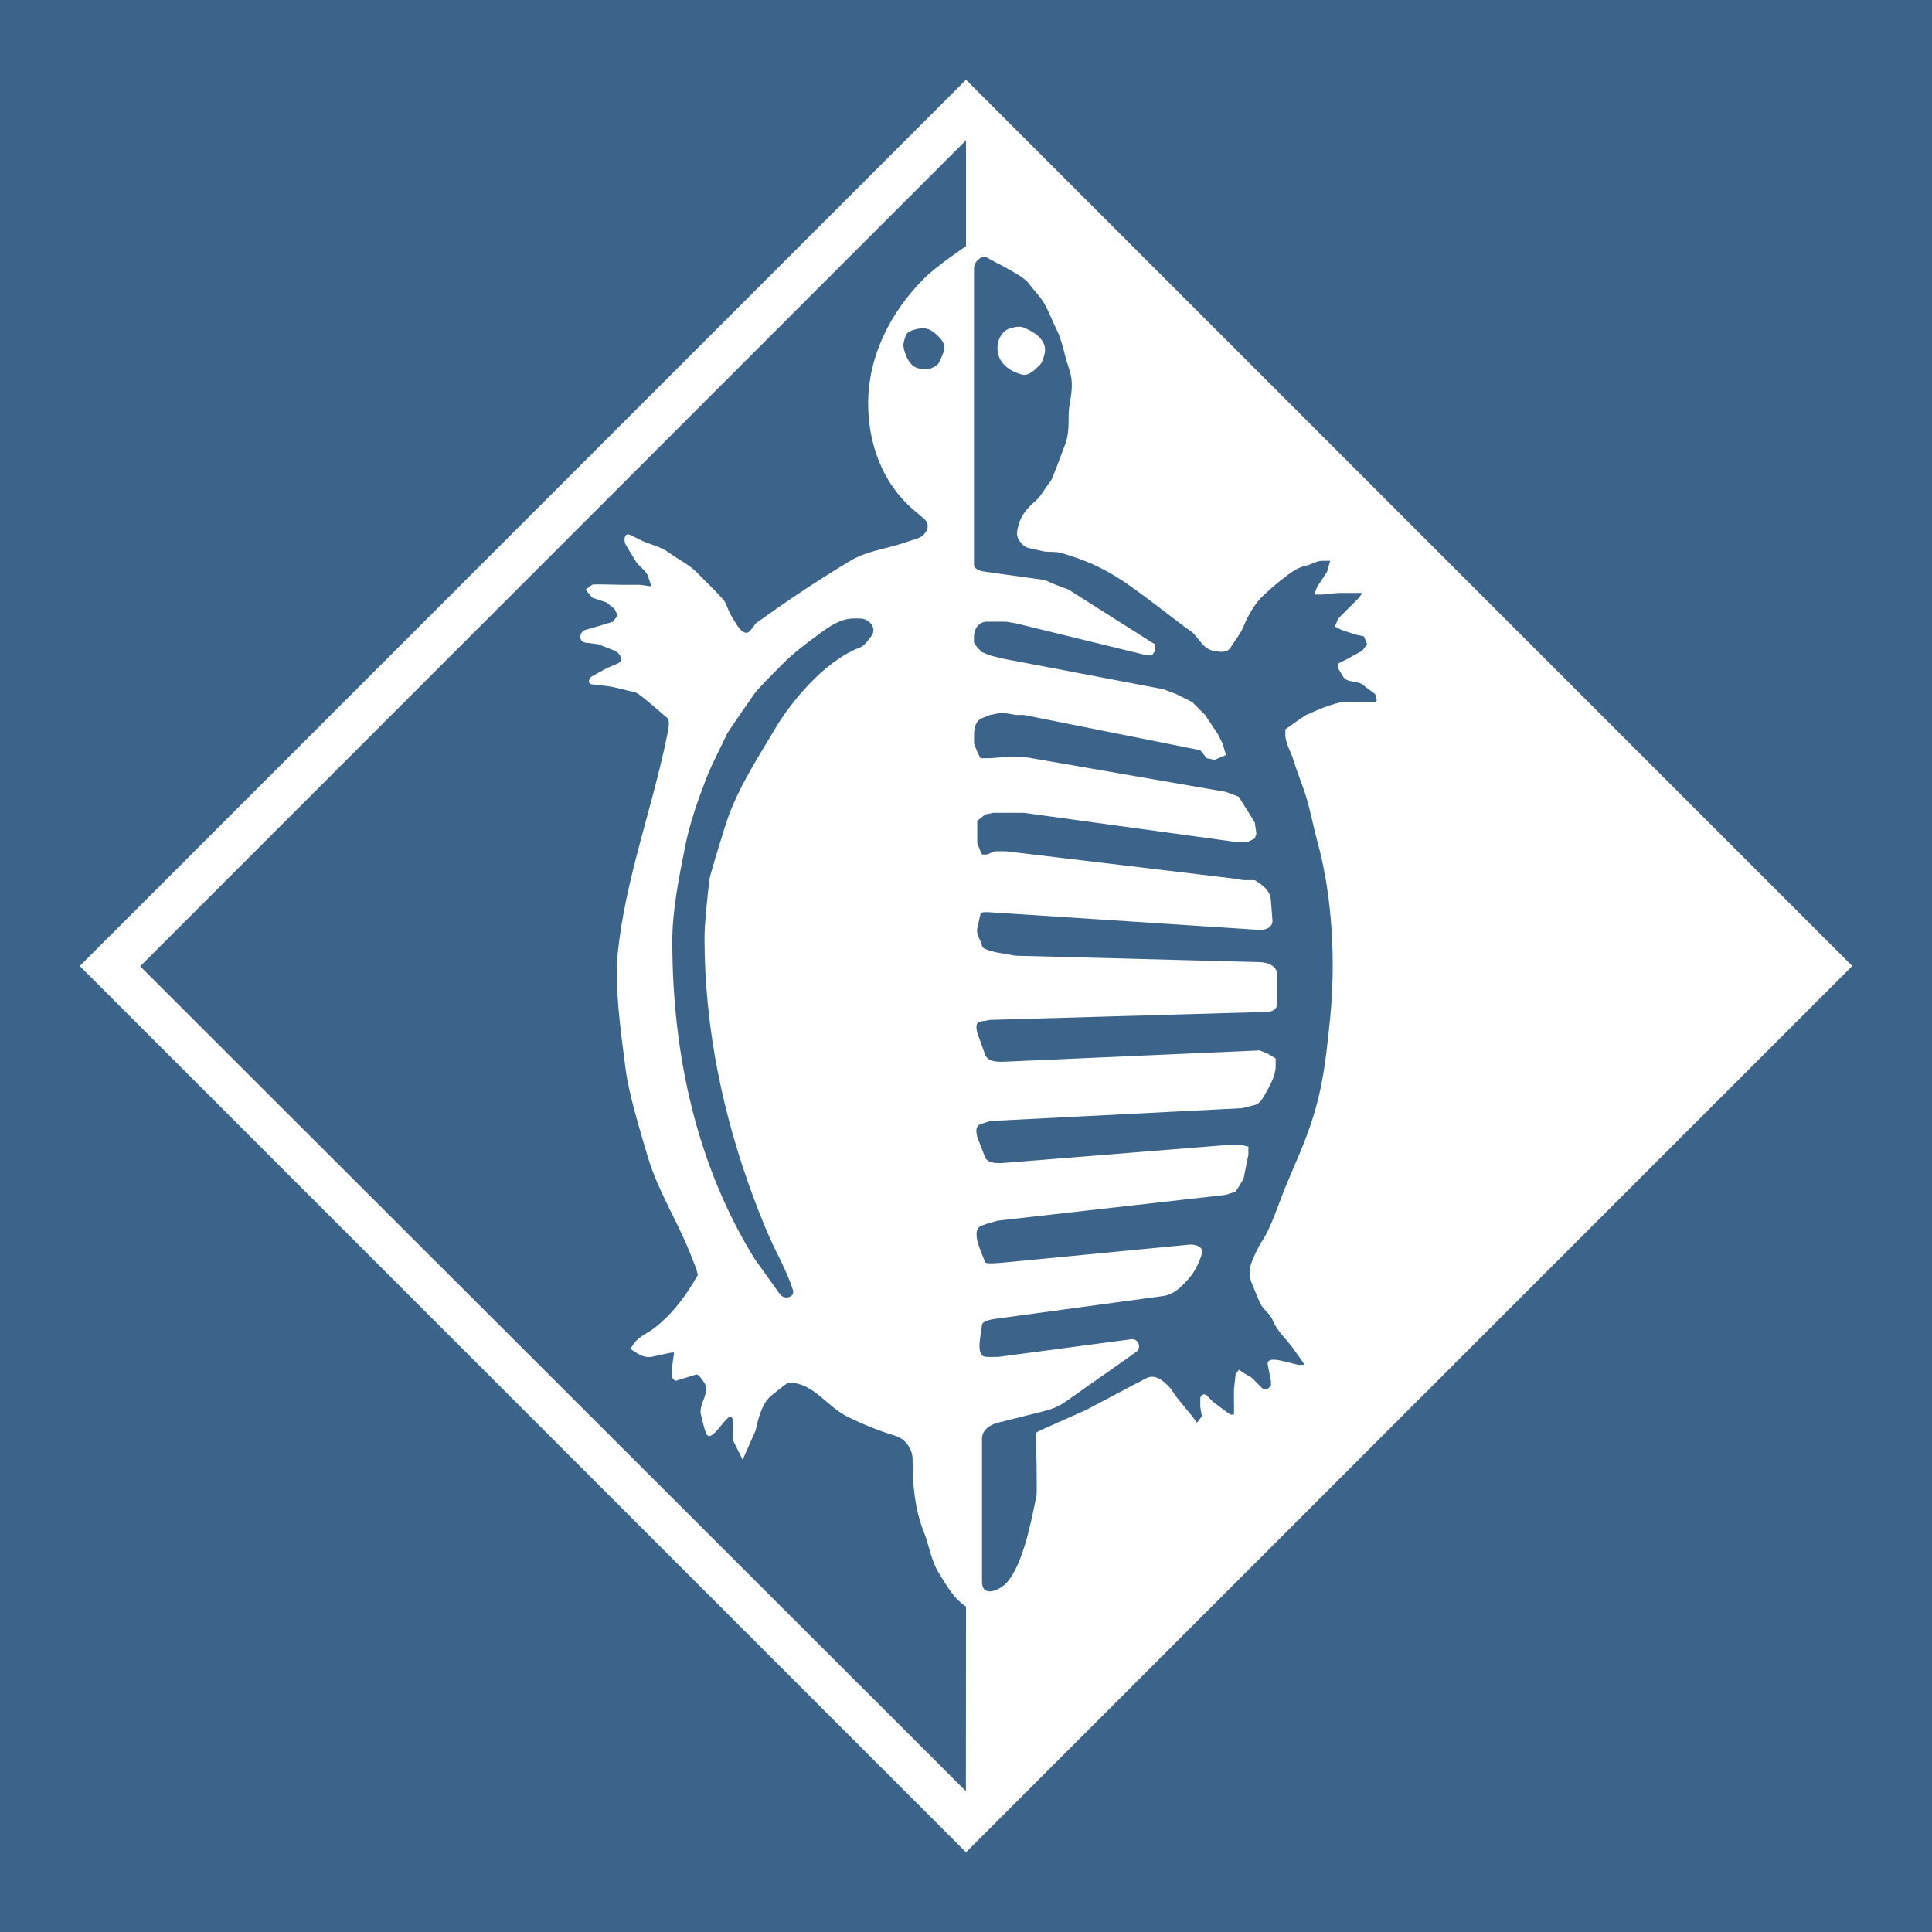 <?xml version="1.0" encoding="UTF-8"?>
<svg id="Layer_1" xmlns="http://www.w3.org/2000/svg" version="1.1" viewBox="0 0 432 432">
  <!-- Generator: Adobe Illustrator 29.3.1, SVG Export Plug-In . SVG Version: 2.1.0 Build 151)  -->
  <defs>
    <style>
      .st0 {
        fill: #fff;
        fill-rule: evenodd;
      }

      .st1 {
        fill: #3c6389;
      }
    </style>
  </defs>
  <rect class="st1" width="432" height="432"/>
  <path class="st0" d="M275.9,188.2h3.23l1.44-.72.36-1.08-.36-2.51-1.8-2.87-1.79-2.87-2.87-1.08-43.4-7.53c-4.98-.87-6.69,0-10.04,0h-1.43l-.72-1.43-.71-1.79v-2.15c0-1.41.37-3.02,1.79-3.59l1.8-.72,1.79-.36h1.79l2.15.36h1.79l39.46,7.89,1.44,1.79,1.79.36,2.51-1.08-.72-2.51-1.08-2.15-2.87-4.31-2.87-2.87-3.59-1.79-2.87-1.08-35.87-6.84-2.87-.72-1.8-.72-1.08-1.08-.71-1.07v-1.44c0-1.65,1.14-3.23,2.87-3.23h4.3l2.15.36,29.41,7.18h1.08l.72-1.08v-1.43l-.72-.36-18.65-11.84-2.87-1.08-2.51-1.07-12.91-1.8c-1.17-.16-2.87-.4-2.87-1.79V60.09c0-.67.24-1.32.71-1.8.56-.57,1.37-1.19,2.15-.72,1.51.91,3.13,1.63,4.66,2.51,1.65.94,3.99,2.27,4.67,3.23,1.14,1.59,2.63,2.94,3.58,4.66,1.09,1.96,1.87,4.09,2.87,6.1.72,1.43,1.31,3.79,1.8,5.74.54,2.14,1.48,3.81,1.43,6.46-.04,2.65-.71,4.3-.71,6.48s0,4.54-.72,6.46c-1.04,2.77-2.94,7.91-3.23,8.25-1.25,1.51-2.08,3.37-3.59,4.67-1.58,1.36-3.01,2.98-3.59,5.02-.34,1.17-.72,2.51,0,3.59.53.79,1.19,1.58,2.15,1.79l3.23.72c1.29.29,2.66,0,3.94.36,4.82,1.37,8.87,2.99,13.63,6.1,4.76,3.1,13.87,10.4,15.07,11.12,2.05,1.23,2.89,4.17,5.38,4.66,1.36.27,3.14.63,3.95-.72.94-1.56,2.18-2.96,2.87-4.66,1.07-2.67,2.71-5.39,4.67-7.17,1.5-1.38,3.03-2.72,4.66-3.95,1.42-1.07,2.89-2.16,4.67-2.51,1.23-.25,2.31-1.08,3.59-1.08h1.79l-.71,2.51-2.15,3.23-.72,1.8h1.79l3.59-.36h5.38l-.72,1.07-2.87,2.87-1.79,1.8-.72,1.79,1.43.72,3.23,1.08,1.8.36.74,1.8-1.1,1.43-3.23,1.79-2.15,1.08v1.08l1.08,1.81c.88,1.49,3.04.85,4.31,1.79l2.89,2.15.36,1.43-.36.36h-2.53c-1.67,0-4.78-.05-5.02,0-1.85.41-3.64,1.05-5.38,1.79l-2.51,1.08-2.15,1.44-2.51,1.79v1.08c0,2.05,1.22,3.82,1.8,5.74.73,2.43,1.71,4.77,2.51,7.17,1.21,3.64,1.87,7.43,2.87,11.12,3.48,12.73,4.02,27.18,2.87,39.12-1.15,11.94-2.14,18.29-5.38,26.91-1.77,4.72-3.98,9.26-5.74,13.99-1.14,3.07-2.59,6.95-3.94,8.99-1.04,1.56-1.82,3.28-2.51,5.02-.6,1.5-.6,3.17,0,4.66.57,1.44,1.21,2.86,1.79,4.3.61,1.53,2.25,2.41,2.87,3.95,1,2.5,3.12,4.3,4.67,6.46l1.79,2.51.71,1.08h-1.43l-2.87-.72c-1.36-.34-4.3-1.08-3.94.72l.72,3.59v1.08l-.72.71h-1.08l-2.51-2.51-1.8-1.07-1.08-.72-.72,1.08-.36,3.23c-.02.2,0,2.63,0,3.95v1.79h-.72l-1.08-.72-2.87-2.15-1.43-1.43c-.58-.58-1.44-.02-1.44.72v1.79l.36,2.15-1.08,1.44-1.08-1.44-3.23-3.94c-.76-.93-1.3-2.02-2.15-2.87-1.23-1.23-2.88-2.56-4.67-1.8-.42.18-5.03,2.62-7.53,3.95l-6.1,3.23-6.46,2.87c-1.56.69-4.15,1.84-4.66,2.15-.35.21,0,5.04,0,7.55,0,2.15.07,6.14,0,6.46-1.34,6.7-3.01,15.07-6.46,19.37-1.47,1.84-5.74,3.83-5.74,0v-31.95c0-1.98,1.82-3.15,3.59-3.59l10.04-2.51c1.78-.44,3.52-1.09,5.02-2.15l15.78-11.12c1.34-.94.57-3.09-1.08-2.87l-29.77,3.95h-2.51c-2.1,0-1.68-2.98-1.43-4.66l.35-2.51c.14-.96,2.29-1.26,3.59-1.43l36.95-5.02c2.43-.33,4.19-2.17,5.74-3.95,1.36-1.55,2.23-3.44,2.87-5.38.57-1.72-1.5-2.29-2.87-2.15l-40.89,3.95c-1.55.15-4.49.43-4.66,0l-.72-1.79c-.83-2.07-2.28-5.7,0-6.46l1.08-.36,2.51-.72,50.94-5.76,2.15-.72.72-1.08,1.08-1.8,1.08-5.38v-1.79l-1.43-.36h-3.59l-49.14,3.95c-1.63.13-3.83.31-4.66-1.08l-1.8-4.66c-.25-1.02-.5-2.46.72-2.87l2.15-.72,56.32-2.87,2.87-.72c1.06-.26,1.64-1.26,2.15-2.15,1.15-2.02,2.51-4.39,2.51-6.46v-1.79l-1.79-1.08-1.79-.72-56.68,2.51c-1.67.07-3.86.17-4.66-1.44l-1.8-5.02c-.22-.91-.48-2.31.72-2.51l2.15-.36,62.06-1.79c1.04-.03,2.15-.66,2.15-1.8v-6.46c0-2.05-2.16-2.82-3.95-2.87l-54.52-1.43-2.15-.36c-1.88-.31-5.2-.87-5.38-1.79-.26-1.35-1.39-2.55-1.08-3.97l.72-3.23c.11-.49,1.41-.41,2.15-.36l60.26,3.94c1.35.09,2.99-.6,2.87-2.15l-.36-4.66c-.12-1.56-1.25-2.75-2.51-3.59l-1.08-.72h-2.51l-2.15-.36-50.94-6.1h-2.51l-1.79.72h-1.08l-.35-.72-.72-1.79v-5.02l1.8-1.43,1.79-.36h6.81l46.99,6.46h0ZM209.54,81.61c-1.27.85-2.01,1.22-4.3.72-2.29-.5-3.4-4.53-3.23-5.38.22-1.07.5-2.5,1.44-2.87,1.61-.65,3.53-1.11,5.02,0,1.48,1.11,3.31,2.67,2.51,4.66-.4.99-1.04,2.61-1.44,2.87h0ZM216,359.14l-.02,41.38L31.35,216.07,216,31.37v23.68s-6.54,4.39-9.33,7.17c-7.48,7.48-12.55,17.3-12.55,28,0,8.93,3.17,17.79,10.04,23.68l2.51,2.15c1.67,1.43.36,3.71-1.44,4.31l-3.23,1.07c-3.94,1.32-8.22,1.78-11.84,3.95-6.37,3.83-12.6,7.9-18.65,12.22l-2.51,1.79-1.08,1.44c-1.36,1.81-2.84-.55-3.59-1.8l-1.08-1.79-1.08-2.53c-.27-.62-3.05-3.41-4.67-5.02l-1.79-1.8c-1.77-1.77-4.11-2.81-6.1-4.3-1.91-1.43-4.35-1.82-6.46-2.87l-2.15-1.08c-1.43-.72-1.61,1.26-1.08,2.15l2.15,3.59c.79,1.32,2.37,2.09,2.87,3.59l.72,2.15-2.51-.36h-3.94c-2.27,0-6.53-.21-6.82,0l-1.44,1.08,1.44,1.79,3.23,1.08,1.79,1.43.71,1.46-1.08,1.43-3.59,1.08-2.51.72c-1.44.41-1.69,2.66,0,2.87l2.87.36,3.59,1.43c1.15.46,2.28,2.2.71,2.87l-2.51,1.08-3.23,1.79c-.7.39-1.07,1.67,0,1.79l3.23.36c2.19.25,4.29,1,6.46,1.44.62.12,3.17,2.31,4.66,3.59l2.51,2.15c.61.53.24,2.41,0,3.59-3.3,16.48-9.44,32.38-11.12,49.17-.71,7.07.66,17.26,1.79,25.83.72,5.42,3.07,13.24,5.02,19.75,2.23,7.41,6.47,14.01,9.33,21.17l1.43,3.59.36,1.44-1.08,1.79c-2.29,3.81-5.1,7.31-8.61,10.04-1.55,1.2-3.55,1.91-4.67,3.59l-.72,1.08,1.08.72c1.06.71,2.29,1.3,3.59,1.08,1.7-.29,5.15-1.27,5.1-.89-.15,1.25-.44,2.49-.44,3.76,0,.6-.07,1.73,0,1.79l.71.72,4.66-1.43c.51-.13,1.32,1.08,1.79,1.79,1.51,2.26-1.32,4.79-.72,7.2l.72,2.87.36,1.08c1.29,3.88,6.1-7.7,6.1-1.79v3.59l2.15,4.31,2.87-6.46c.66-2.85,1.43-6.19,3.58-7.91l1.79-1.44c.67-.54,1.8-1.43,2.15-1.43,5.36,0,8.45,5.32,12.91,7.55,3.46,1.73,7.05,3.19,10.76,4.31,2.37.71,3.94,2.92,3.94,5.38,0,5.48.46,11.02,2.51,16.14,1.18,2.95,1.58,6.22,3.23,8.97,1.46,2.43,3.23,5.38,5.02,6.82l1.08.87h0ZM168.98,281.87c-13.34-21.35-18.65-46.4-18.65-71.41,0-6.84,1.47-14.19,2.87-21.19,1.03-5.17,2.78-10.16,4.67-15.07,1.33-3.45,3.11-6.69,4.66-10.04.23-.5,4.04-6,6.1-8.97.81-1.16,4.24-4.6,6.46-6.82,2.41-2.41,5.15-4.47,7.9-6.48,2.35-1.73,4.89-3.59,7.89-3.59h1.44c2.03,0,3.87,2.1,2.51,3.94-.71.96-1.62,2.2-2.51,2.53-8.32,3.12-15.88,12.95-18.65,17.58l-3.23,5.38c-3.23,5.38-6.37,10.85-8.25,16.86-1.26,4.05-3.46,11.09-3.58,12.2-.48,4.3-1.08,9.72-1.08,12.94,0,20.02,4.1,39.77,11.12,58.49,1.5,4.01,3.1,8,5.02,11.84,1.34,2.68,2.64,5.4,3.59,8.25.62,1.87-1.93,2.4-2.87,1.08l-5.38-7.53h0ZM216,414.17l198.17-198.17L216,17.83,17.83,216l198.17,198.17h0ZM232.5,81.61c.6-.6.85-1.62,1.07-2.51.62-2.48-1.47-4.35-3.56-5.34-1.27-.6-1.63-1.02-3.97-.4s-3.4,3.3-2.87,5.74c.53,2.44,2.94,4.06,5.38,4.67,1.44.36,2.86-1.07,3.95-2.15h0Z"/>
</svg>